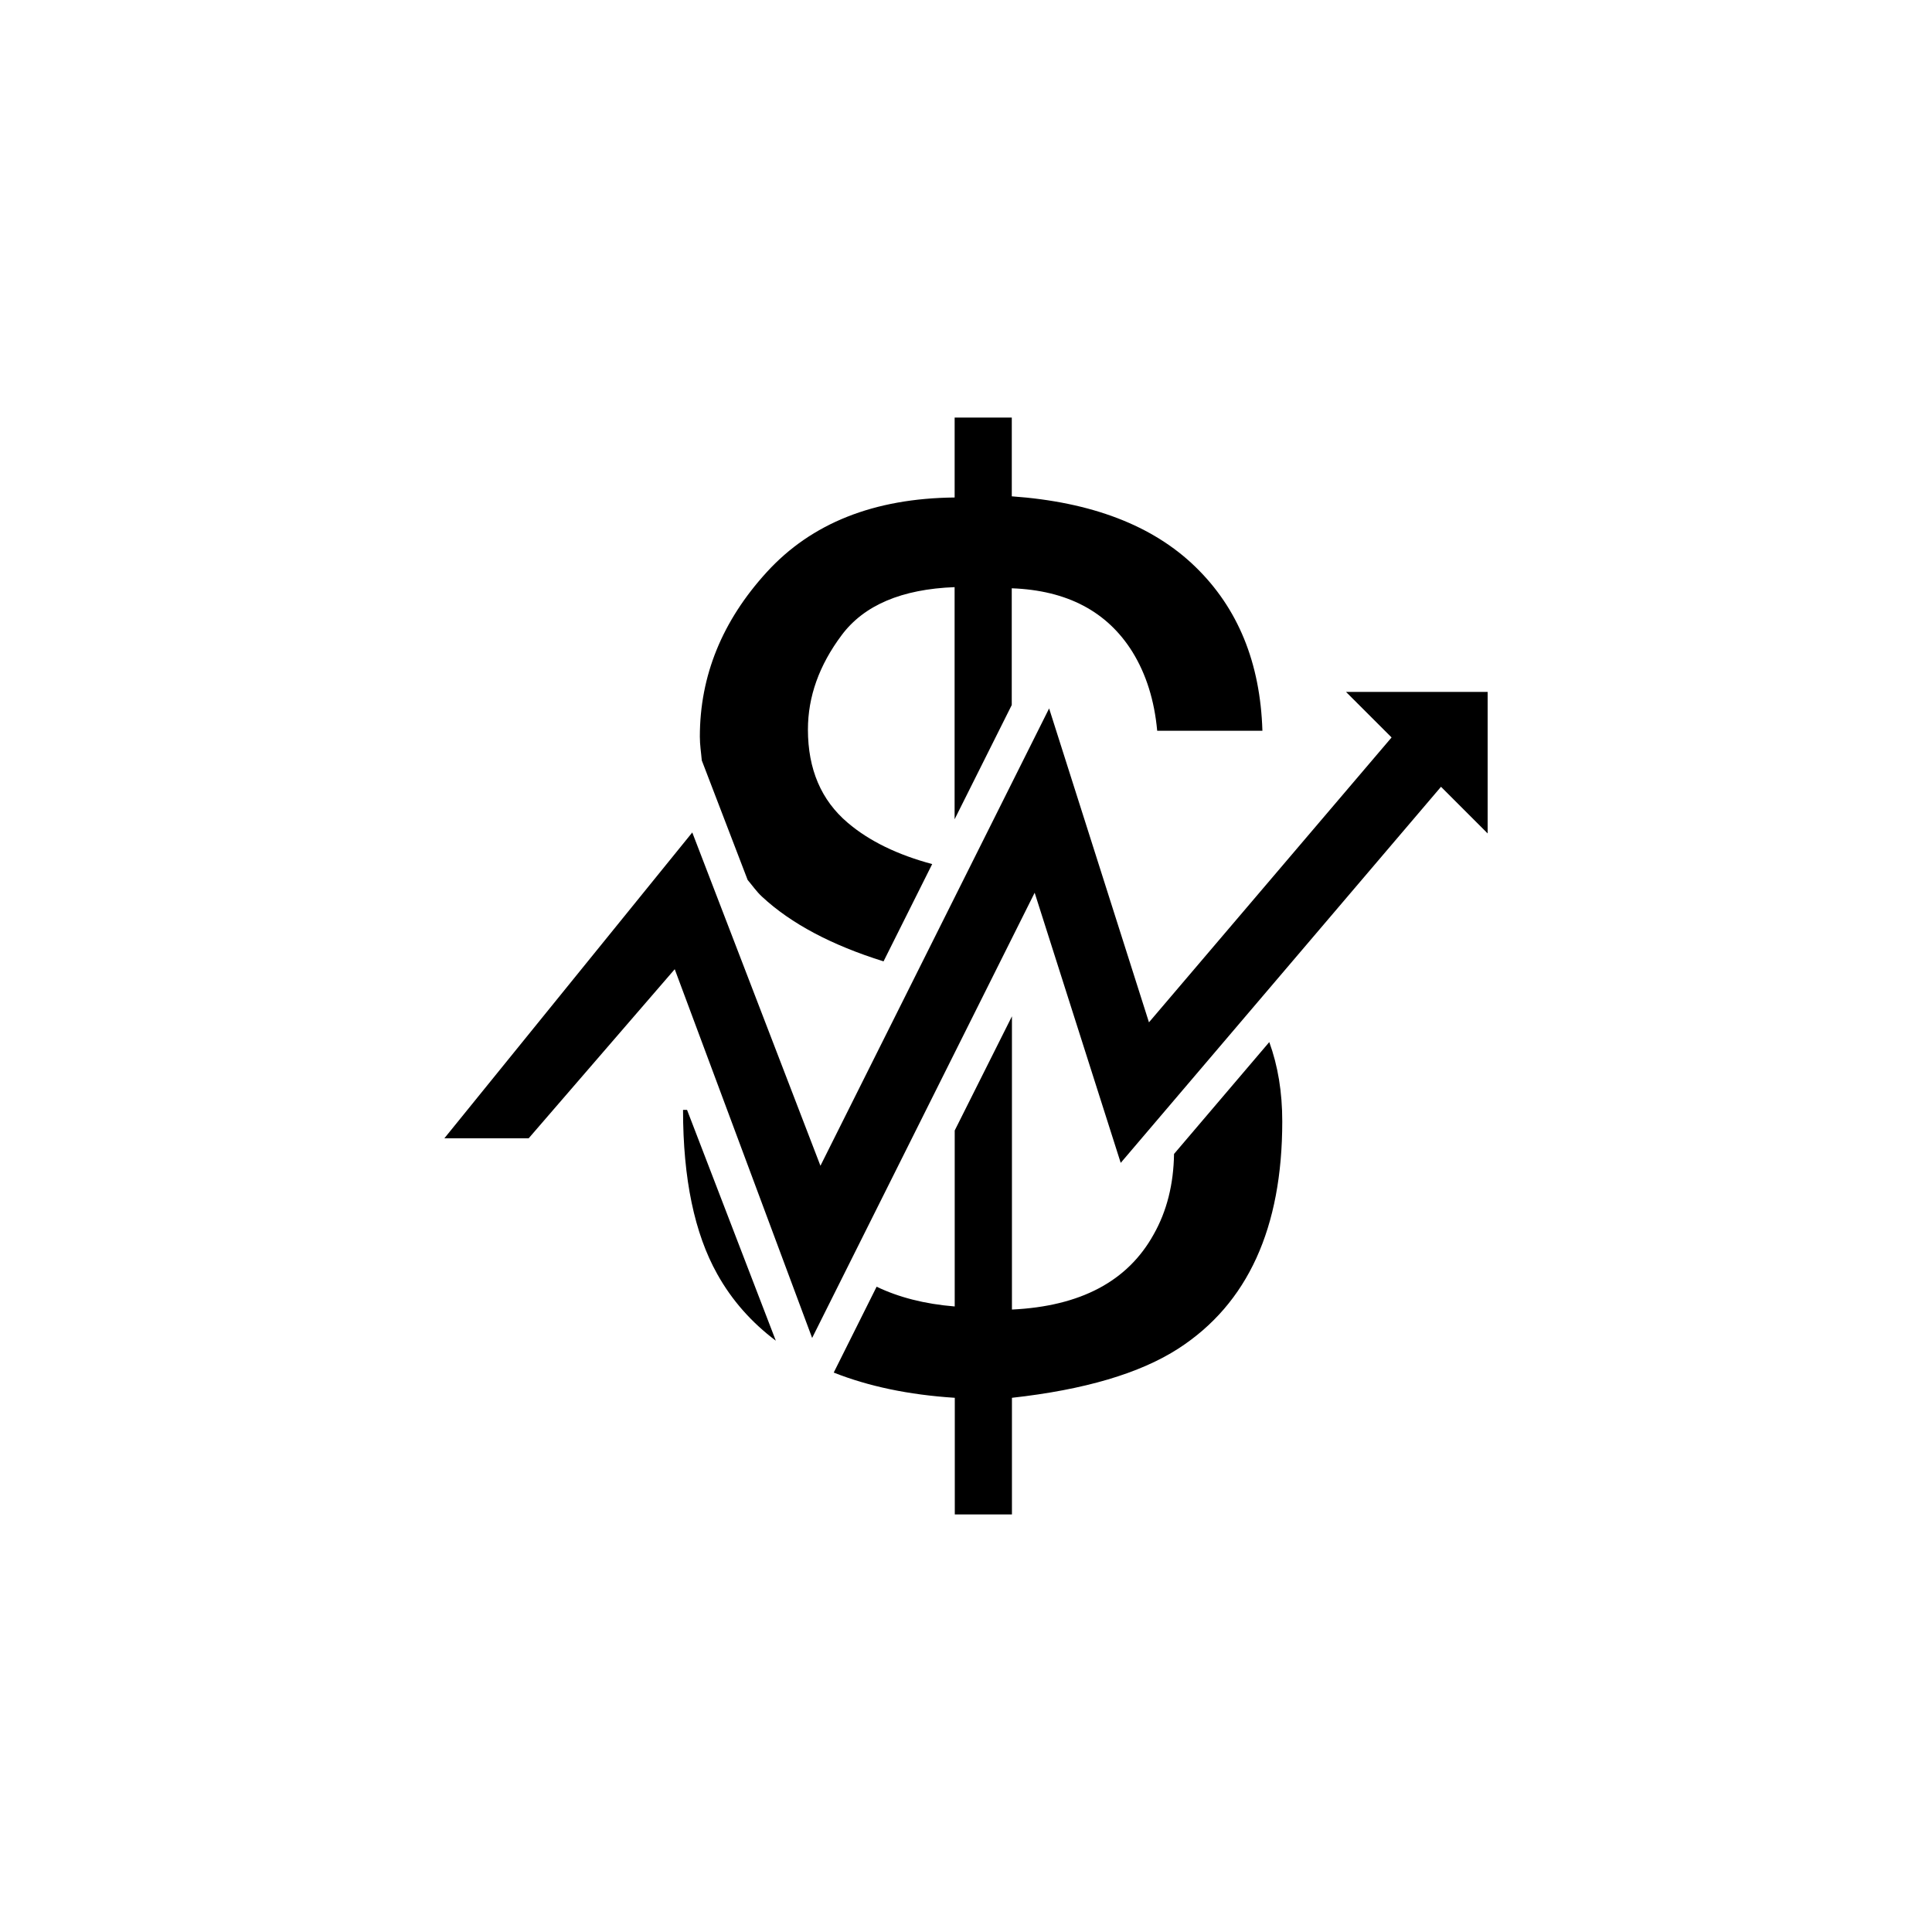 <?xml version="1.0" encoding="utf-8"?>
<!-- Generator: Adobe Illustrator 16.0.4, SVG Export Plug-In . SVG Version: 6.00 Build 0)  -->
<!DOCTYPE svg PUBLIC "-//W3C//DTD SVG 1.1//EN" "http://www.w3.org/Graphics/SVG/1.1/DTD/svg11.dtd">
<svg version="1.1" id="Layer_1" xmlns="http://www.w3.org/2000/svg" xmlns:xlink="http://www.w3.org/1999/xlink" x="0px" y="0px"
	 width="50px" height="50px" viewBox="0 0 50 50" enable-background="new 0 0 50 50" xml:space="preserve">
<path d="M18.162,19.679c-0.017-0.204-0.05-0.396-0.05-0.613c0-1.576,0.578-2.997,1.734-4.262c1.156-1.265,2.775-1.908,4.86-1.929
	v-2.068h1.479v2.038c2.062,0.146,3.648,0.753,4.75,1.823c1.105,1.071,1.682,2.486,1.736,4.244h-2.723
	c-0.072-0.788-0.287-1.467-0.639-2.038c-0.652-1.047-1.693-1.597-3.125-1.649v3.021l-1.479,2.957v-6.008
	c-1.369,0.052-2.345,0.467-2.924,1.244c-0.582,0.778-0.872,1.592-0.872,2.442c0,1.026,0.344,1.83,1.029,2.411
	c0.562,0.479,1.299,0.832,2.187,1.07l-1.259,2.518c-1.338-0.418-2.393-0.974-3.146-1.675c-0.142-0.131-0.248-0.287-0.371-0.432
	L18.162,19.679z M24.708,29.257v4.554c-0.787-0.064-1.456-0.24-2.021-0.511l-1.11,2.222c0.894,0.354,1.935,0.576,3.133,0.653v3.019
	h1.479v-3.019c1.875-0.208,3.312-0.632,4.307-1.274c1.797-1.161,2.689-3.121,2.689-5.881c0-0.758-0.113-1.439-0.336-2.051
	l-2.465,2.895c-0.012,0.785-0.186,1.48-0.527,2.082c-0.672,1.214-1.895,1.861-3.668,1.945v-7.589L24.708,29.257z M20.078,34.697
	l-2.297-5.973h-0.104c0,1.784,0.297,3.199,0.885,4.248C18.944,33.658,19.455,34.229,20.078,34.697z M17.462,25.083l3.556,9.543
	l5.759-11.522l2.227,6.991l8.289-9.733l1.207,1.207v-3.663h-3.666l1.18,1.179l-6.279,7.373l-2.584-8.124L21.233,30.17l-3.317-8.626
	L11.5,29.459h2.182L17.462,25.083z"/>
</svg>
